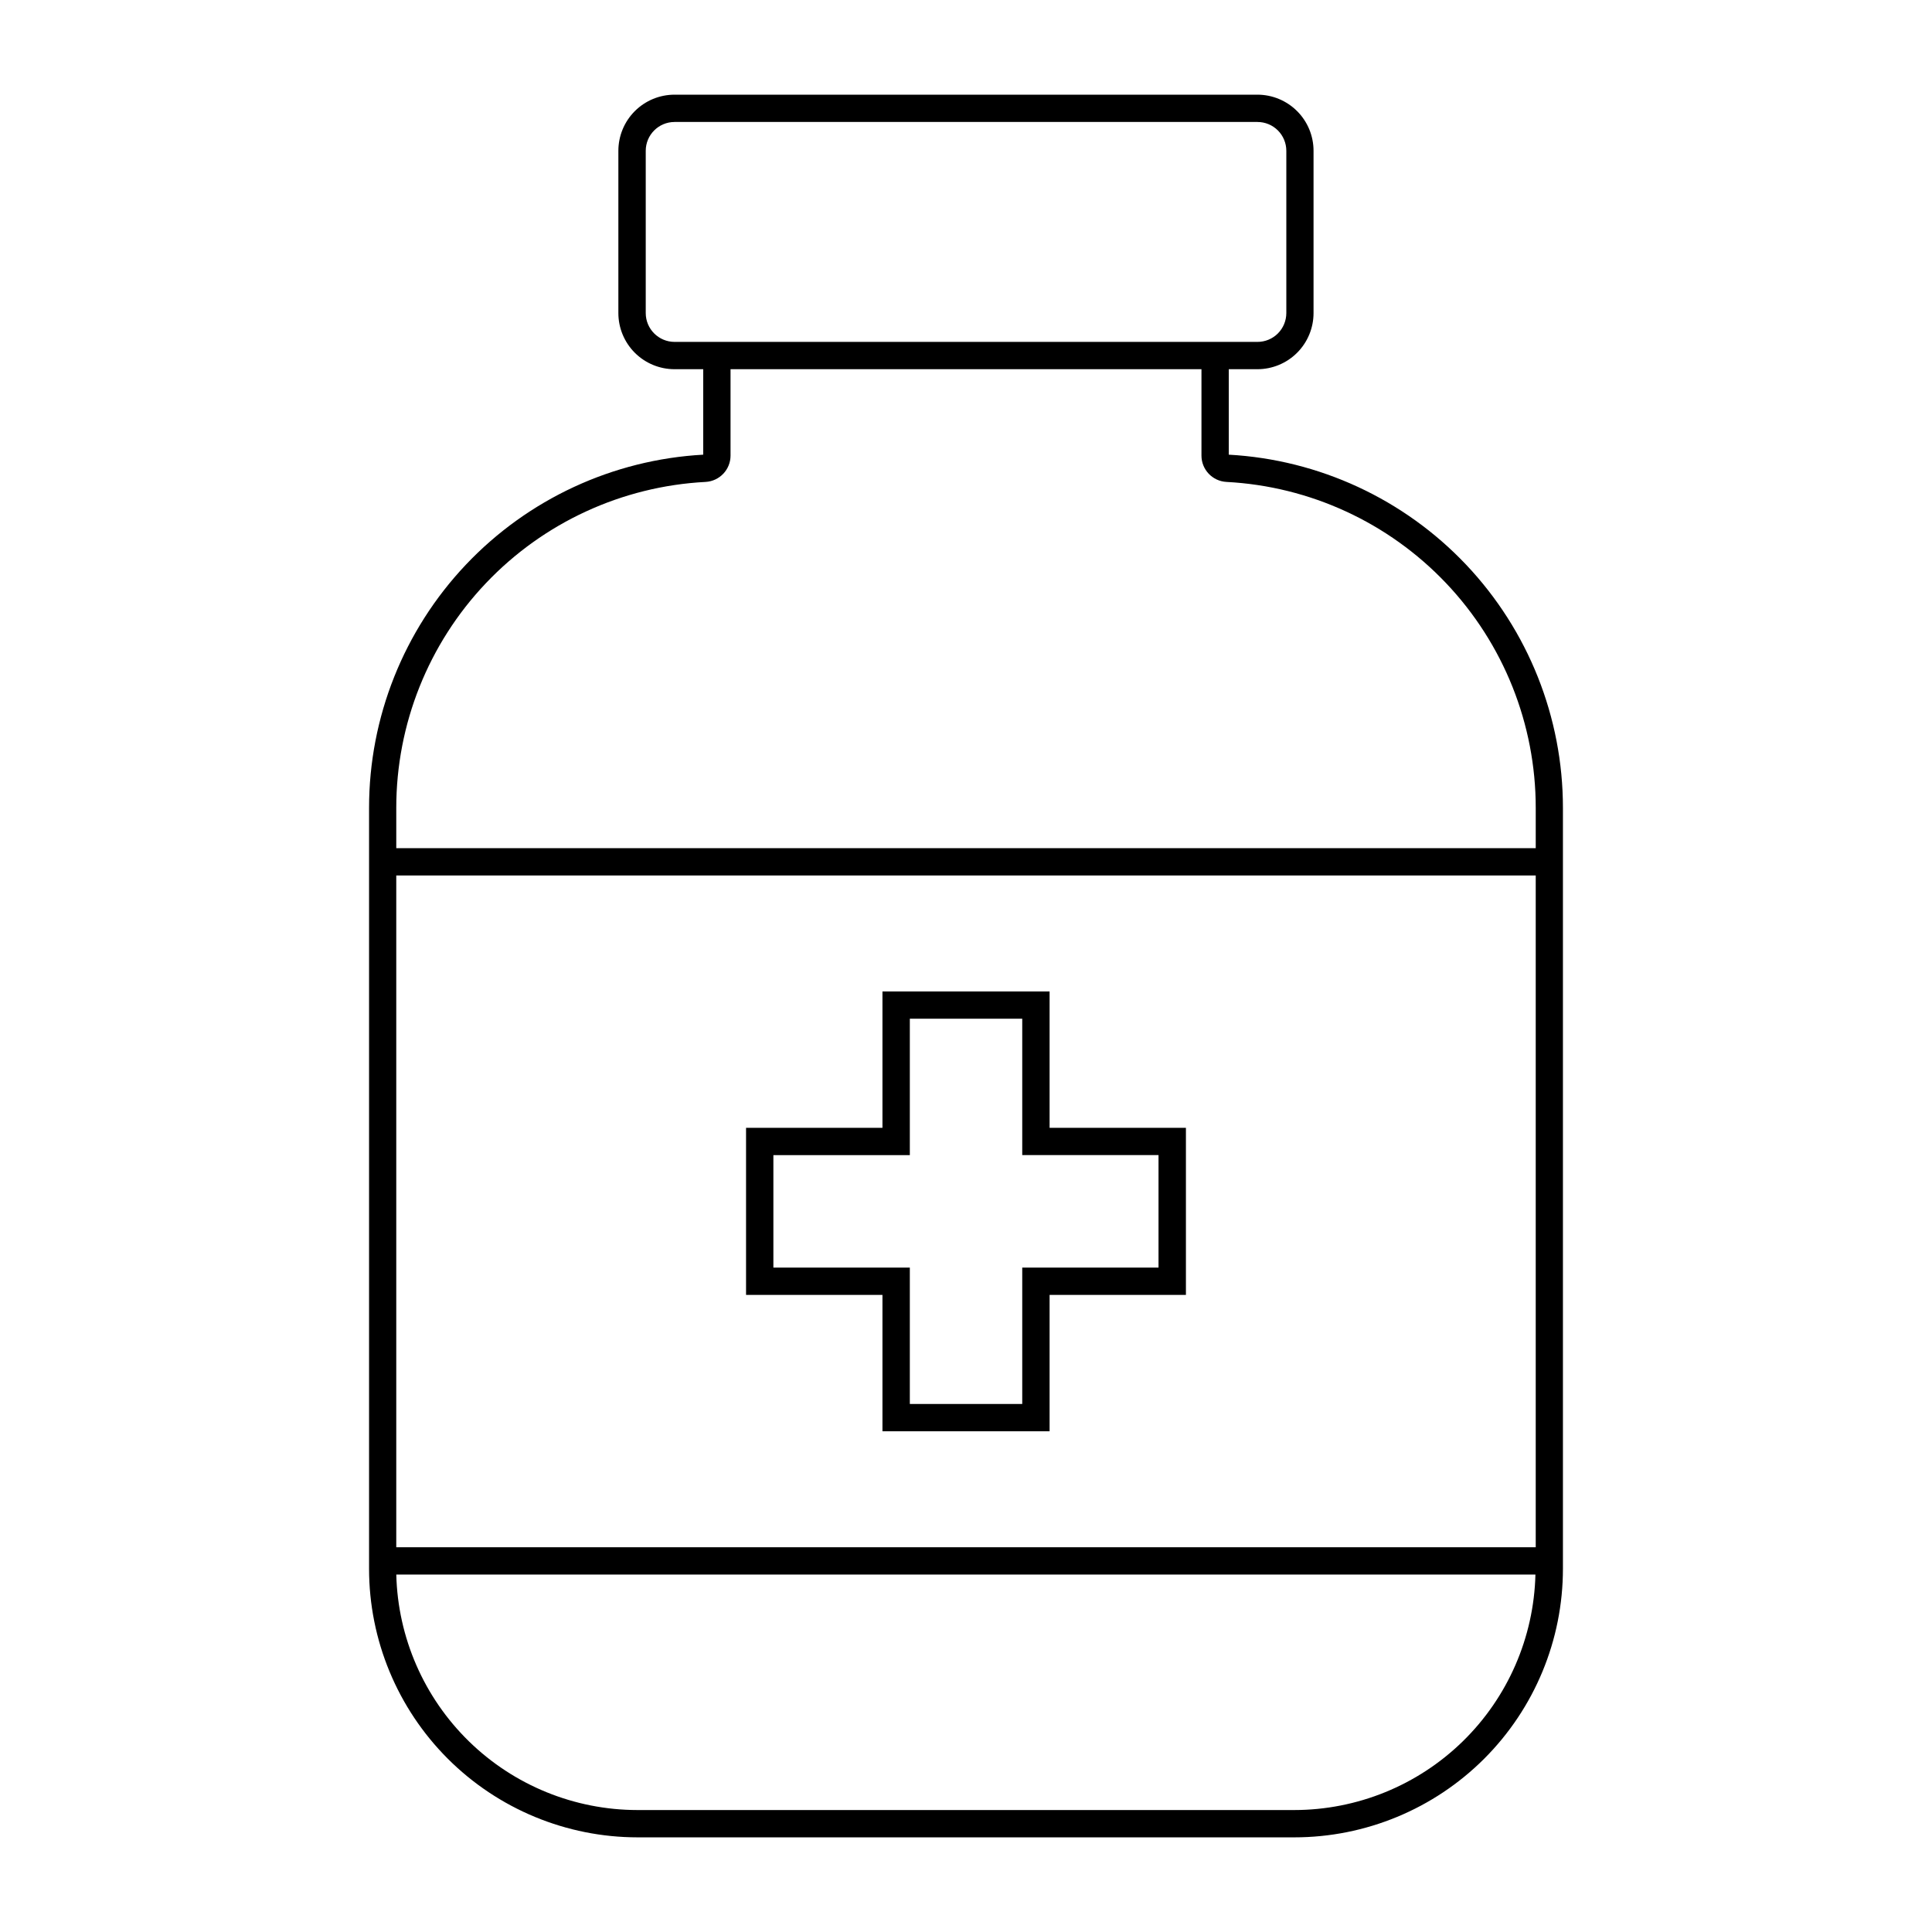 <?xml version="1.0" encoding="UTF-8"?>
<!-- Uploaded to: ICON Repo, www.iconrepo.com, Generator: ICON Repo Mixer Tools -->
<svg fill="#000000" width="800px" height="800px" version="1.1" viewBox="144 144 512 512" xmlns="http://www.w3.org/2000/svg">
 <g>
  <path d="m322.76 169.09c-3.949 0-7.734 1.566-10.527 4.359-2.789 2.789-4.359 6.578-4.359 10.523v42.988c0 3.949 1.57 7.734 4.359 10.527 2.793 2.789 6.578 4.356 10.527 4.356h7.598v22.652c-23.926 1.324-46.438 11.762-62.906 29.164-16.469 17.406-25.648 40.457-25.648 64.422v201.64c0 18.879 7.5 36.984 20.844 50.336 13.348 13.348 31.449 20.855 50.328 20.859h174.02c18.883 0 36.992-7.5 50.344-20.852 13.352-13.355 20.852-31.461 20.852-50.344v-201.64c0-23.965-9.18-47.016-25.648-64.422-16.469-17.402-38.98-27.84-62.906-29.164v-22.652h7.59c3.945 0 7.731-1.57 10.52-4.359 2.789-2.793 4.356-6.578 4.352-10.523v-42.988c0.004-3.945-1.562-7.731-4.352-10.52-2.789-2.793-6.574-4.359-10.52-4.363zm0 7.234h154.47v0.004c2.031-0.004 3.981 0.797 5.418 2.234 1.434 1.434 2.242 3.379 2.242 5.41v42.988c0 2.031-0.809 3.981-2.242 5.414-1.438 1.434-3.387 2.238-5.418 2.234h-154.47c-4.219-0.012-7.633-3.43-7.633-7.648v-42.988c0-4.215 3.414-7.637 7.633-7.644zm14.84 65.52h124.8v22.879c-0.004 3.723 2.906 6.793 6.625 6.992 22.121 1.16 42.957 10.766 58.207 26.836 15.25 16.066 23.754 37.375 23.754 59.531v10.699h-301.97v-10.699c0-22.156 8.504-43.465 23.754-59.531 15.25-16.07 36.086-25.676 58.207-26.836 3.719-0.199 6.629-3.269 6.625-6.992zm-88.586 134.17h301.97v178.02h-301.97zm0 185.26h301.89v0.004c-0.41 16.688-7.324 32.555-19.273 44.215-11.945 11.656-27.977 18.184-44.668 18.188h-174.02c-16.691-0.008-32.719-6.539-44.66-18.195-11.941-11.66-18.855-27.523-19.262-44.207z"/>
  <path d="m377.86 406.74v36.141h-36.148v44.281h36.148v36.141h44.293v-36.141h36.129v-44.281l-36.129 0.004v-36.145zm7.254 7.234h29.789v36.141h36.117v29.809l-36.117 0.004v36.141h-29.789v-36.141h-36.16v-29.809h36.16z"/>
 </g>
</svg>